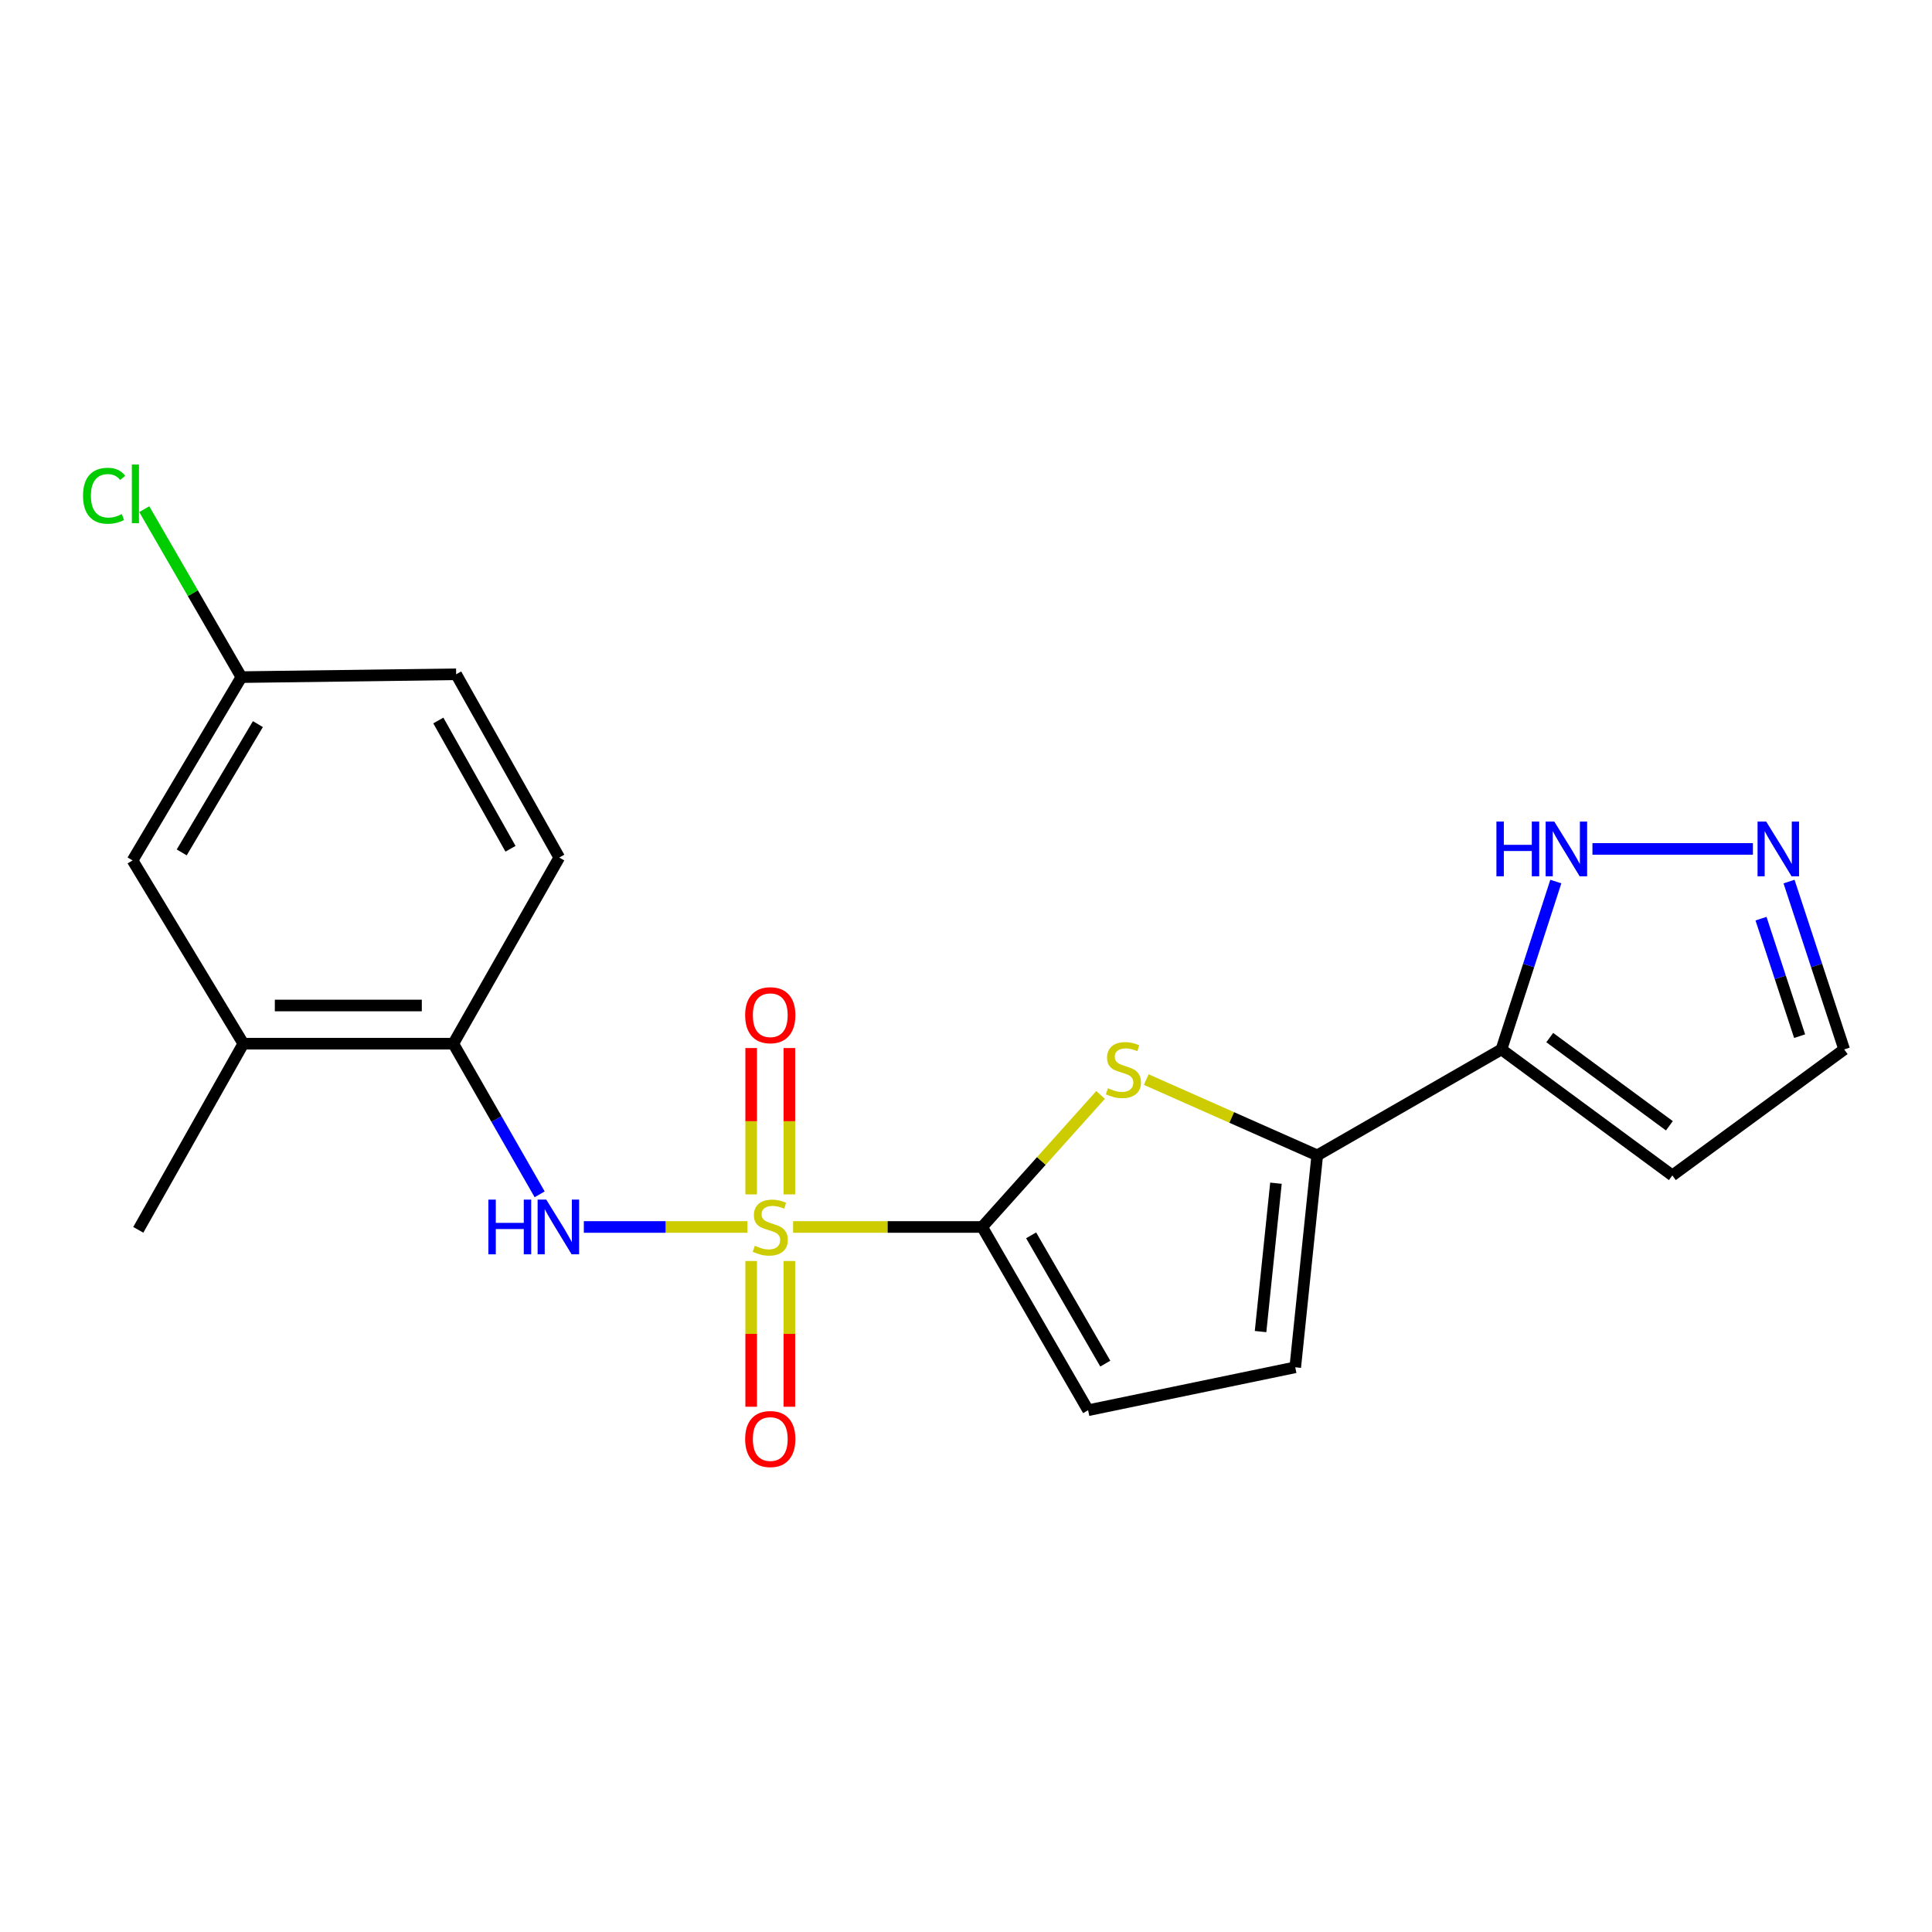 <?xml version='1.0' encoding='iso-8859-1'?>
<svg version='1.1' baseProfile='full'
              xmlns='http://www.w3.org/2000/svg'
                      xmlns:rdkit='http://www.rdkit.org/xml'
                      xmlns:xlink='http://www.w3.org/1999/xlink'
                  xml:space='preserve'
width='1000px' height='1000px' viewBox='0 0 1000 1000'>
<!-- END OF HEADER -->
<rect style='opacity:1.0;fill:#FFFFFF;stroke:none' width='1000' height='1000' x='0' y='0'> </rect>
<path class='bond-0' d='M 410.511,635.078 L 459.441,635.078' style='fill:none;fill-rule:evenodd;stroke:#CCCC00;stroke-width:6px;stroke-linecap:butt;stroke-linejoin:miter;stroke-opacity:1' />
<path class='bond-0' d='M 459.441,635.078 L 508.371,635.078' style='fill:none;fill-rule:evenodd;stroke:#000000;stroke-width:6px;stroke-linecap:butt;stroke-linejoin:miter;stroke-opacity:1' />
<path class='bond-3' d='M 386.867,635.078 L 344.53,635.078' style='fill:none;fill-rule:evenodd;stroke:#CCCC00;stroke-width:6px;stroke-linecap:butt;stroke-linejoin:miter;stroke-opacity:1' />
<path class='bond-3' d='M 344.53,635.078 L 302.193,635.078' style='fill:none;fill-rule:evenodd;stroke:#0000FF;stroke-width:6px;stroke-linecap:butt;stroke-linejoin:miter;stroke-opacity:1' />
<path class='bond-10' d='M 408.573,618.215 L 408.573,580.34' style='fill:none;fill-rule:evenodd;stroke:#CCCC00;stroke-width:6px;stroke-linecap:butt;stroke-linejoin:miter;stroke-opacity:1' />
<path class='bond-10' d='M 408.573,580.34 L 408.573,542.465' style='fill:none;fill-rule:evenodd;stroke:#FF0000;stroke-width:6px;stroke-linecap:butt;stroke-linejoin:miter;stroke-opacity:1' />
<path class='bond-10' d='M 388.804,618.215 L 388.804,580.34' style='fill:none;fill-rule:evenodd;stroke:#CCCC00;stroke-width:6px;stroke-linecap:butt;stroke-linejoin:miter;stroke-opacity:1' />
<path class='bond-10' d='M 388.804,580.34 L 388.804,542.465' style='fill:none;fill-rule:evenodd;stroke:#FF0000;stroke-width:6px;stroke-linecap:butt;stroke-linejoin:miter;stroke-opacity:1' />
<path class='bond-11' d='M 388.804,652.7 L 388.804,690.419' style='fill:none;fill-rule:evenodd;stroke:#CCCC00;stroke-width:6px;stroke-linecap:butt;stroke-linejoin:miter;stroke-opacity:1' />
<path class='bond-11' d='M 388.804,690.419 L 388.804,728.138' style='fill:none;fill-rule:evenodd;stroke:#FF0000;stroke-width:6px;stroke-linecap:butt;stroke-linejoin:miter;stroke-opacity:1' />
<path class='bond-11' d='M 408.573,652.7 L 408.573,690.419' style='fill:none;fill-rule:evenodd;stroke:#CCCC00;stroke-width:6px;stroke-linecap:butt;stroke-linejoin:miter;stroke-opacity:1' />
<path class='bond-11' d='M 408.573,690.419 L 408.573,728.138' style='fill:none;fill-rule:evenodd;stroke:#FF0000;stroke-width:6px;stroke-linecap:butt;stroke-linejoin:miter;stroke-opacity:1' />
<path class='bond-1' d='M 508.371,635.078 L 539.017,600.905' style='fill:none;fill-rule:evenodd;stroke:#000000;stroke-width:6px;stroke-linecap:butt;stroke-linejoin:miter;stroke-opacity:1' />
<path class='bond-1' d='M 539.017,600.905 L 569.664,566.732' style='fill:none;fill-rule:evenodd;stroke:#CCCC00;stroke-width:6px;stroke-linecap:butt;stroke-linejoin:miter;stroke-opacity:1' />
<path class='bond-5' d='M 508.371,635.078 L 563.206,729.934' style='fill:none;fill-rule:evenodd;stroke:#000000;stroke-width:6px;stroke-linecap:butt;stroke-linejoin:miter;stroke-opacity:1' />
<path class='bond-5' d='M 533.711,639.412 L 572.096,705.811' style='fill:none;fill-rule:evenodd;stroke:#000000;stroke-width:6px;stroke-linecap:butt;stroke-linejoin:miter;stroke-opacity:1' />
<path class='bond-2' d='M 593.305,558.794 L 637.555,578.403' style='fill:none;fill-rule:evenodd;stroke:#CCCC00;stroke-width:6px;stroke-linecap:butt;stroke-linejoin:miter;stroke-opacity:1' />
<path class='bond-2' d='M 637.555,578.403 L 681.806,598.012' style='fill:none;fill-rule:evenodd;stroke:#000000;stroke-width:6px;stroke-linecap:butt;stroke-linejoin:miter;stroke-opacity:1' />
<path class='bond-4' d='M 681.806,598.012 L 777.145,543.176' style='fill:none;fill-rule:evenodd;stroke:#000000;stroke-width:6px;stroke-linecap:butt;stroke-linejoin:miter;stroke-opacity:1' />
<path class='bond-21' d='M 681.806,598.012 L 670.417,707.716' style='fill:none;fill-rule:evenodd;stroke:#000000;stroke-width:6px;stroke-linecap:butt;stroke-linejoin:miter;stroke-opacity:1' />
<path class='bond-21' d='M 660.435,612.426 L 652.463,689.219' style='fill:none;fill-rule:evenodd;stroke:#000000;stroke-width:6px;stroke-linecap:butt;stroke-linejoin:miter;stroke-opacity:1' />
<path class='bond-9' d='M 279.324,618.184 L 256.978,579.198' style='fill:none;fill-rule:evenodd;stroke:#0000FF;stroke-width:6px;stroke-linecap:butt;stroke-linejoin:miter;stroke-opacity:1' />
<path class='bond-9' d='M 256.978,579.198 L 234.632,540.211' style='fill:none;fill-rule:evenodd;stroke:#000000;stroke-width:6px;stroke-linecap:butt;stroke-linejoin:miter;stroke-opacity:1' />
<path class='bond-7' d='M 777.145,543.176 L 791.219,499.733' style='fill:none;fill-rule:evenodd;stroke:#000000;stroke-width:6px;stroke-linecap:butt;stroke-linejoin:miter;stroke-opacity:1' />
<path class='bond-7' d='M 791.219,499.733 L 805.292,456.29' style='fill:none;fill-rule:evenodd;stroke:#0000FF;stroke-width:6px;stroke-linecap:butt;stroke-linejoin:miter;stroke-opacity:1' />
<path class='bond-12' d='M 777.145,543.176 L 865.609,608.401' style='fill:none;fill-rule:evenodd;stroke:#000000;stroke-width:6px;stroke-linecap:butt;stroke-linejoin:miter;stroke-opacity:1' />
<path class='bond-12' d='M 802.146,537.049 L 864.071,582.706' style='fill:none;fill-rule:evenodd;stroke:#000000;stroke-width:6px;stroke-linecap:butt;stroke-linejoin:miter;stroke-opacity:1' />
<path class='bond-6' d='M 563.206,729.934 L 670.417,707.716' style='fill:none;fill-rule:evenodd;stroke:#000000;stroke-width:6px;stroke-linecap:butt;stroke-linejoin:miter;stroke-opacity:1' />
<path class='bond-8' d='M 824.245,439.403 L 907.3,439.403' style='fill:none;fill-rule:evenodd;stroke:#0000FF;stroke-width:6px;stroke-linecap:butt;stroke-linejoin:miter;stroke-opacity:1' />
<path class='bond-23' d='M 925.995,456.294 L 940.27,499.735' style='fill:none;fill-rule:evenodd;stroke:#0000FF;stroke-width:6px;stroke-linecap:butt;stroke-linejoin:miter;stroke-opacity:1' />
<path class='bond-23' d='M 940.27,499.735 L 954.545,543.176' style='fill:none;fill-rule:evenodd;stroke:#000000;stroke-width:6px;stroke-linecap:butt;stroke-linejoin:miter;stroke-opacity:1' />
<path class='bond-23' d='M 911.497,475.497 L 921.49,505.906' style='fill:none;fill-rule:evenodd;stroke:#0000FF;stroke-width:6px;stroke-linecap:butt;stroke-linejoin:miter;stroke-opacity:1' />
<path class='bond-23' d='M 921.49,505.906 L 931.482,536.315' style='fill:none;fill-rule:evenodd;stroke:#000000;stroke-width:6px;stroke-linecap:butt;stroke-linejoin:miter;stroke-opacity:1' />
<path class='bond-13' d='M 234.632,540.211 L 125.949,540.211' style='fill:none;fill-rule:evenodd;stroke:#000000;stroke-width:6px;stroke-linecap:butt;stroke-linejoin:miter;stroke-opacity:1' />
<path class='bond-13' d='M 218.33,520.442 L 142.252,520.442' style='fill:none;fill-rule:evenodd;stroke:#000000;stroke-width:6px;stroke-linecap:butt;stroke-linejoin:miter;stroke-opacity:1' />
<path class='bond-16' d='M 234.632,540.211 L 289.468,443.862' style='fill:none;fill-rule:evenodd;stroke:#000000;stroke-width:6px;stroke-linecap:butt;stroke-linejoin:miter;stroke-opacity:1' />
<path class='bond-15' d='M 865.609,608.401 L 954.545,543.176' style='fill:none;fill-rule:evenodd;stroke:#000000;stroke-width:6px;stroke-linecap:butt;stroke-linejoin:miter;stroke-opacity:1' />
<path class='bond-14' d='M 125.949,540.211 L 68.61,445.344' style='fill:none;fill-rule:evenodd;stroke:#000000;stroke-width:6px;stroke-linecap:butt;stroke-linejoin:miter;stroke-opacity:1' />
<path class='bond-20' d='M 125.949,540.211 L 71.575,636.56' style='fill:none;fill-rule:evenodd;stroke:#000000;stroke-width:6px;stroke-linecap:butt;stroke-linejoin:miter;stroke-opacity:1' />
<path class='bond-22' d='M 68.61,445.344 L 124.939,350.477' style='fill:none;fill-rule:evenodd;stroke:#000000;stroke-width:6px;stroke-linecap:butt;stroke-linejoin:miter;stroke-opacity:1' />
<path class='bond-22' d='M 94.057,441.207 L 133.488,374.8' style='fill:none;fill-rule:evenodd;stroke:#000000;stroke-width:6px;stroke-linecap:butt;stroke-linejoin:miter;stroke-opacity:1' />
<path class='bond-18' d='M 289.468,443.862 L 236.104,349.006' style='fill:none;fill-rule:evenodd;stroke:#000000;stroke-width:6px;stroke-linecap:butt;stroke-linejoin:miter;stroke-opacity:1' />
<path class='bond-18' d='M 264.234,439.326 L 226.879,372.927' style='fill:none;fill-rule:evenodd;stroke:#000000;stroke-width:6px;stroke-linecap:butt;stroke-linejoin:miter;stroke-opacity:1' />
<path class='bond-17' d='M 124.939,350.477 L 236.104,349.006' style='fill:none;fill-rule:evenodd;stroke:#000000;stroke-width:6px;stroke-linecap:butt;stroke-linejoin:miter;stroke-opacity:1' />
<path class='bond-19' d='M 124.939,350.477 L 99.805,307.009' style='fill:none;fill-rule:evenodd;stroke:#000000;stroke-width:6px;stroke-linecap:butt;stroke-linejoin:miter;stroke-opacity:1' />
<path class='bond-19' d='M 99.805,307.009 L 74.672,263.541' style='fill:none;fill-rule:evenodd;stroke:#00CC00;stroke-width:6px;stroke-linecap:butt;stroke-linejoin:miter;stroke-opacity:1' />
<path  class='atom-0' d='M 390.689 644.798
Q 391.009 644.918, 392.329 645.478
Q 393.649 646.038, 395.089 646.398
Q 396.569 646.718, 398.009 646.718
Q 400.689 646.718, 402.249 645.438
Q 403.809 644.118, 403.809 641.838
Q 403.809 640.278, 403.009 639.318
Q 402.249 638.358, 401.049 637.838
Q 399.849 637.318, 397.849 636.718
Q 395.329 635.958, 393.809 635.238
Q 392.329 634.518, 391.249 632.998
Q 390.209 631.478, 390.209 628.918
Q 390.209 625.358, 392.609 623.158
Q 395.049 620.958, 399.849 620.958
Q 403.129 620.958, 406.849 622.518
L 405.929 625.598
Q 402.529 624.198, 399.969 624.198
Q 397.209 624.198, 395.689 625.358
Q 394.169 626.478, 394.209 628.438
Q 394.209 629.958, 394.969 630.878
Q 395.769 631.798, 396.889 632.318
Q 398.049 632.838, 399.969 633.438
Q 402.529 634.238, 404.049 635.038
Q 405.569 635.838, 406.649 637.478
Q 407.769 639.078, 407.769 641.838
Q 407.769 645.758, 405.129 647.878
Q 402.529 649.958, 398.169 649.958
Q 395.649 649.958, 393.729 649.398
Q 391.849 648.878, 389.609 647.958
L 390.689 644.798
' fill='#CCCC00'/>
<path  class='atom-2' d='M 573.481 563.275
Q 573.801 563.395, 575.121 563.955
Q 576.441 564.515, 577.881 564.875
Q 579.361 565.195, 580.801 565.195
Q 583.481 565.195, 585.041 563.915
Q 586.601 562.595, 586.601 560.315
Q 586.601 558.755, 585.801 557.795
Q 585.041 556.835, 583.841 556.315
Q 582.641 555.795, 580.641 555.195
Q 578.121 554.435, 576.601 553.715
Q 575.121 552.995, 574.041 551.475
Q 573.001 549.955, 573.001 547.395
Q 573.001 543.835, 575.401 541.635
Q 577.841 539.435, 582.641 539.435
Q 585.921 539.435, 589.641 540.995
L 588.721 544.075
Q 585.321 542.675, 582.761 542.675
Q 580.001 542.675, 578.481 543.835
Q 576.961 544.955, 577.001 546.915
Q 577.001 548.435, 577.761 549.355
Q 578.561 550.275, 579.681 550.795
Q 580.841 551.315, 582.761 551.915
Q 585.321 552.715, 586.841 553.515
Q 588.361 554.315, 589.441 555.955
Q 590.561 557.555, 590.561 560.315
Q 590.561 564.235, 587.921 566.355
Q 585.321 568.435, 580.961 568.435
Q 578.441 568.435, 576.521 567.875
Q 574.641 567.355, 572.401 566.435
L 573.481 563.275
' fill='#CCCC00'/>
<path  class='atom-4' d='M 252.787 620.918
L 256.627 620.918
L 256.627 632.958
L 271.107 632.958
L 271.107 620.918
L 274.947 620.918
L 274.947 649.238
L 271.107 649.238
L 271.107 636.158
L 256.627 636.158
L 256.627 649.238
L 252.787 649.238
L 252.787 620.918
' fill='#0000FF'/>
<path  class='atom-4' d='M 282.747 620.918
L 292.027 635.918
Q 292.947 637.398, 294.427 640.078
Q 295.907 642.758, 295.987 642.918
L 295.987 620.918
L 299.747 620.918
L 299.747 649.238
L 295.867 649.238
L 285.907 632.838
Q 284.747 630.918, 283.507 628.718
Q 282.307 626.518, 281.947 625.838
L 281.947 649.238
L 278.267 649.238
L 278.267 620.918
L 282.747 620.918
' fill='#0000FF'/>
<path  class='atom-8' d='M 774.543 425.243
L 778.383 425.243
L 778.383 437.283
L 792.863 437.283
L 792.863 425.243
L 796.703 425.243
L 796.703 453.563
L 792.863 453.563
L 792.863 440.483
L 778.383 440.483
L 778.383 453.563
L 774.543 453.563
L 774.543 425.243
' fill='#0000FF'/>
<path  class='atom-8' d='M 804.503 425.243
L 813.783 440.243
Q 814.703 441.723, 816.183 444.403
Q 817.663 447.083, 817.743 447.243
L 817.743 425.243
L 821.503 425.243
L 821.503 453.563
L 817.623 453.563
L 807.663 437.163
Q 806.503 435.243, 805.263 433.043
Q 804.063 430.843, 803.703 430.163
L 803.703 453.563
L 800.023 453.563
L 800.023 425.243
L 804.503 425.243
' fill='#0000FF'/>
<path  class='atom-9' d='M 914.185 425.243
L 923.465 440.243
Q 924.385 441.723, 925.865 444.403
Q 927.345 447.083, 927.425 447.243
L 927.425 425.243
L 931.185 425.243
L 931.185 453.563
L 927.305 453.563
L 917.345 437.163
Q 916.185 435.243, 914.945 433.043
Q 913.745 430.843, 913.385 430.163
L 913.385 453.563
L 909.705 453.563
L 909.705 425.243
L 914.185 425.243
' fill='#0000FF'/>
<path  class='atom-11' d='M 385.689 525.465
Q 385.689 518.665, 389.049 514.865
Q 392.409 511.065, 398.689 511.065
Q 404.969 511.065, 408.329 514.865
Q 411.689 518.665, 411.689 525.465
Q 411.689 532.345, 408.289 536.265
Q 404.889 540.145, 398.689 540.145
Q 392.449 540.145, 389.049 536.265
Q 385.689 532.385, 385.689 525.465
M 398.689 536.945
Q 403.009 536.945, 405.329 534.065
Q 407.689 531.145, 407.689 525.465
Q 407.689 519.905, 405.329 517.105
Q 403.009 514.265, 398.689 514.265
Q 394.369 514.265, 392.009 517.065
Q 389.689 519.865, 389.689 525.465
Q 389.689 531.185, 392.009 534.065
Q 394.369 536.945, 398.689 536.945
' fill='#FF0000'/>
<path  class='atom-12' d='M 385.689 744.84
Q 385.689 738.04, 389.049 734.24
Q 392.409 730.44, 398.689 730.44
Q 404.969 730.44, 408.329 734.24
Q 411.689 738.04, 411.689 744.84
Q 411.689 751.72, 408.289 755.64
Q 404.889 759.52, 398.689 759.52
Q 392.449 759.52, 389.049 755.64
Q 385.689 751.76, 385.689 744.84
M 398.689 756.32
Q 403.009 756.32, 405.329 753.44
Q 407.689 750.52, 407.689 744.84
Q 407.689 739.28, 405.329 736.48
Q 403.009 733.64, 398.689 733.64
Q 394.369 733.64, 392.009 736.44
Q 389.689 739.24, 389.689 744.84
Q 389.689 750.56, 392.009 753.44
Q 394.369 756.32, 398.689 756.32
' fill='#FF0000'/>
<path  class='atom-20' d='M 42.972 256.602
Q 42.972 249.562, 46.252 245.882
Q 49.572 242.162, 55.852 242.162
Q 61.693 242.162, 64.812 246.282
L 62.172 248.442
Q 59.892 245.442, 55.852 245.442
Q 51.572 245.442, 49.292 248.322
Q 47.053 251.162, 47.053 256.602
Q 47.053 262.202, 49.373 265.082
Q 51.733 267.962, 56.292 267.962
Q 59.413 267.962, 63.053 266.082
L 64.172 269.082
Q 62.693 270.042, 60.453 270.602
Q 58.212 271.162, 55.733 271.162
Q 49.572 271.162, 46.252 267.402
Q 42.972 263.642, 42.972 256.602
' fill='#00CC00'/>
<path  class='atom-20' d='M 68.252 240.442
L 71.933 240.442
L 71.933 270.802
L 68.252 270.802
L 68.252 240.442
' fill='#00CC00'/>
</svg>
